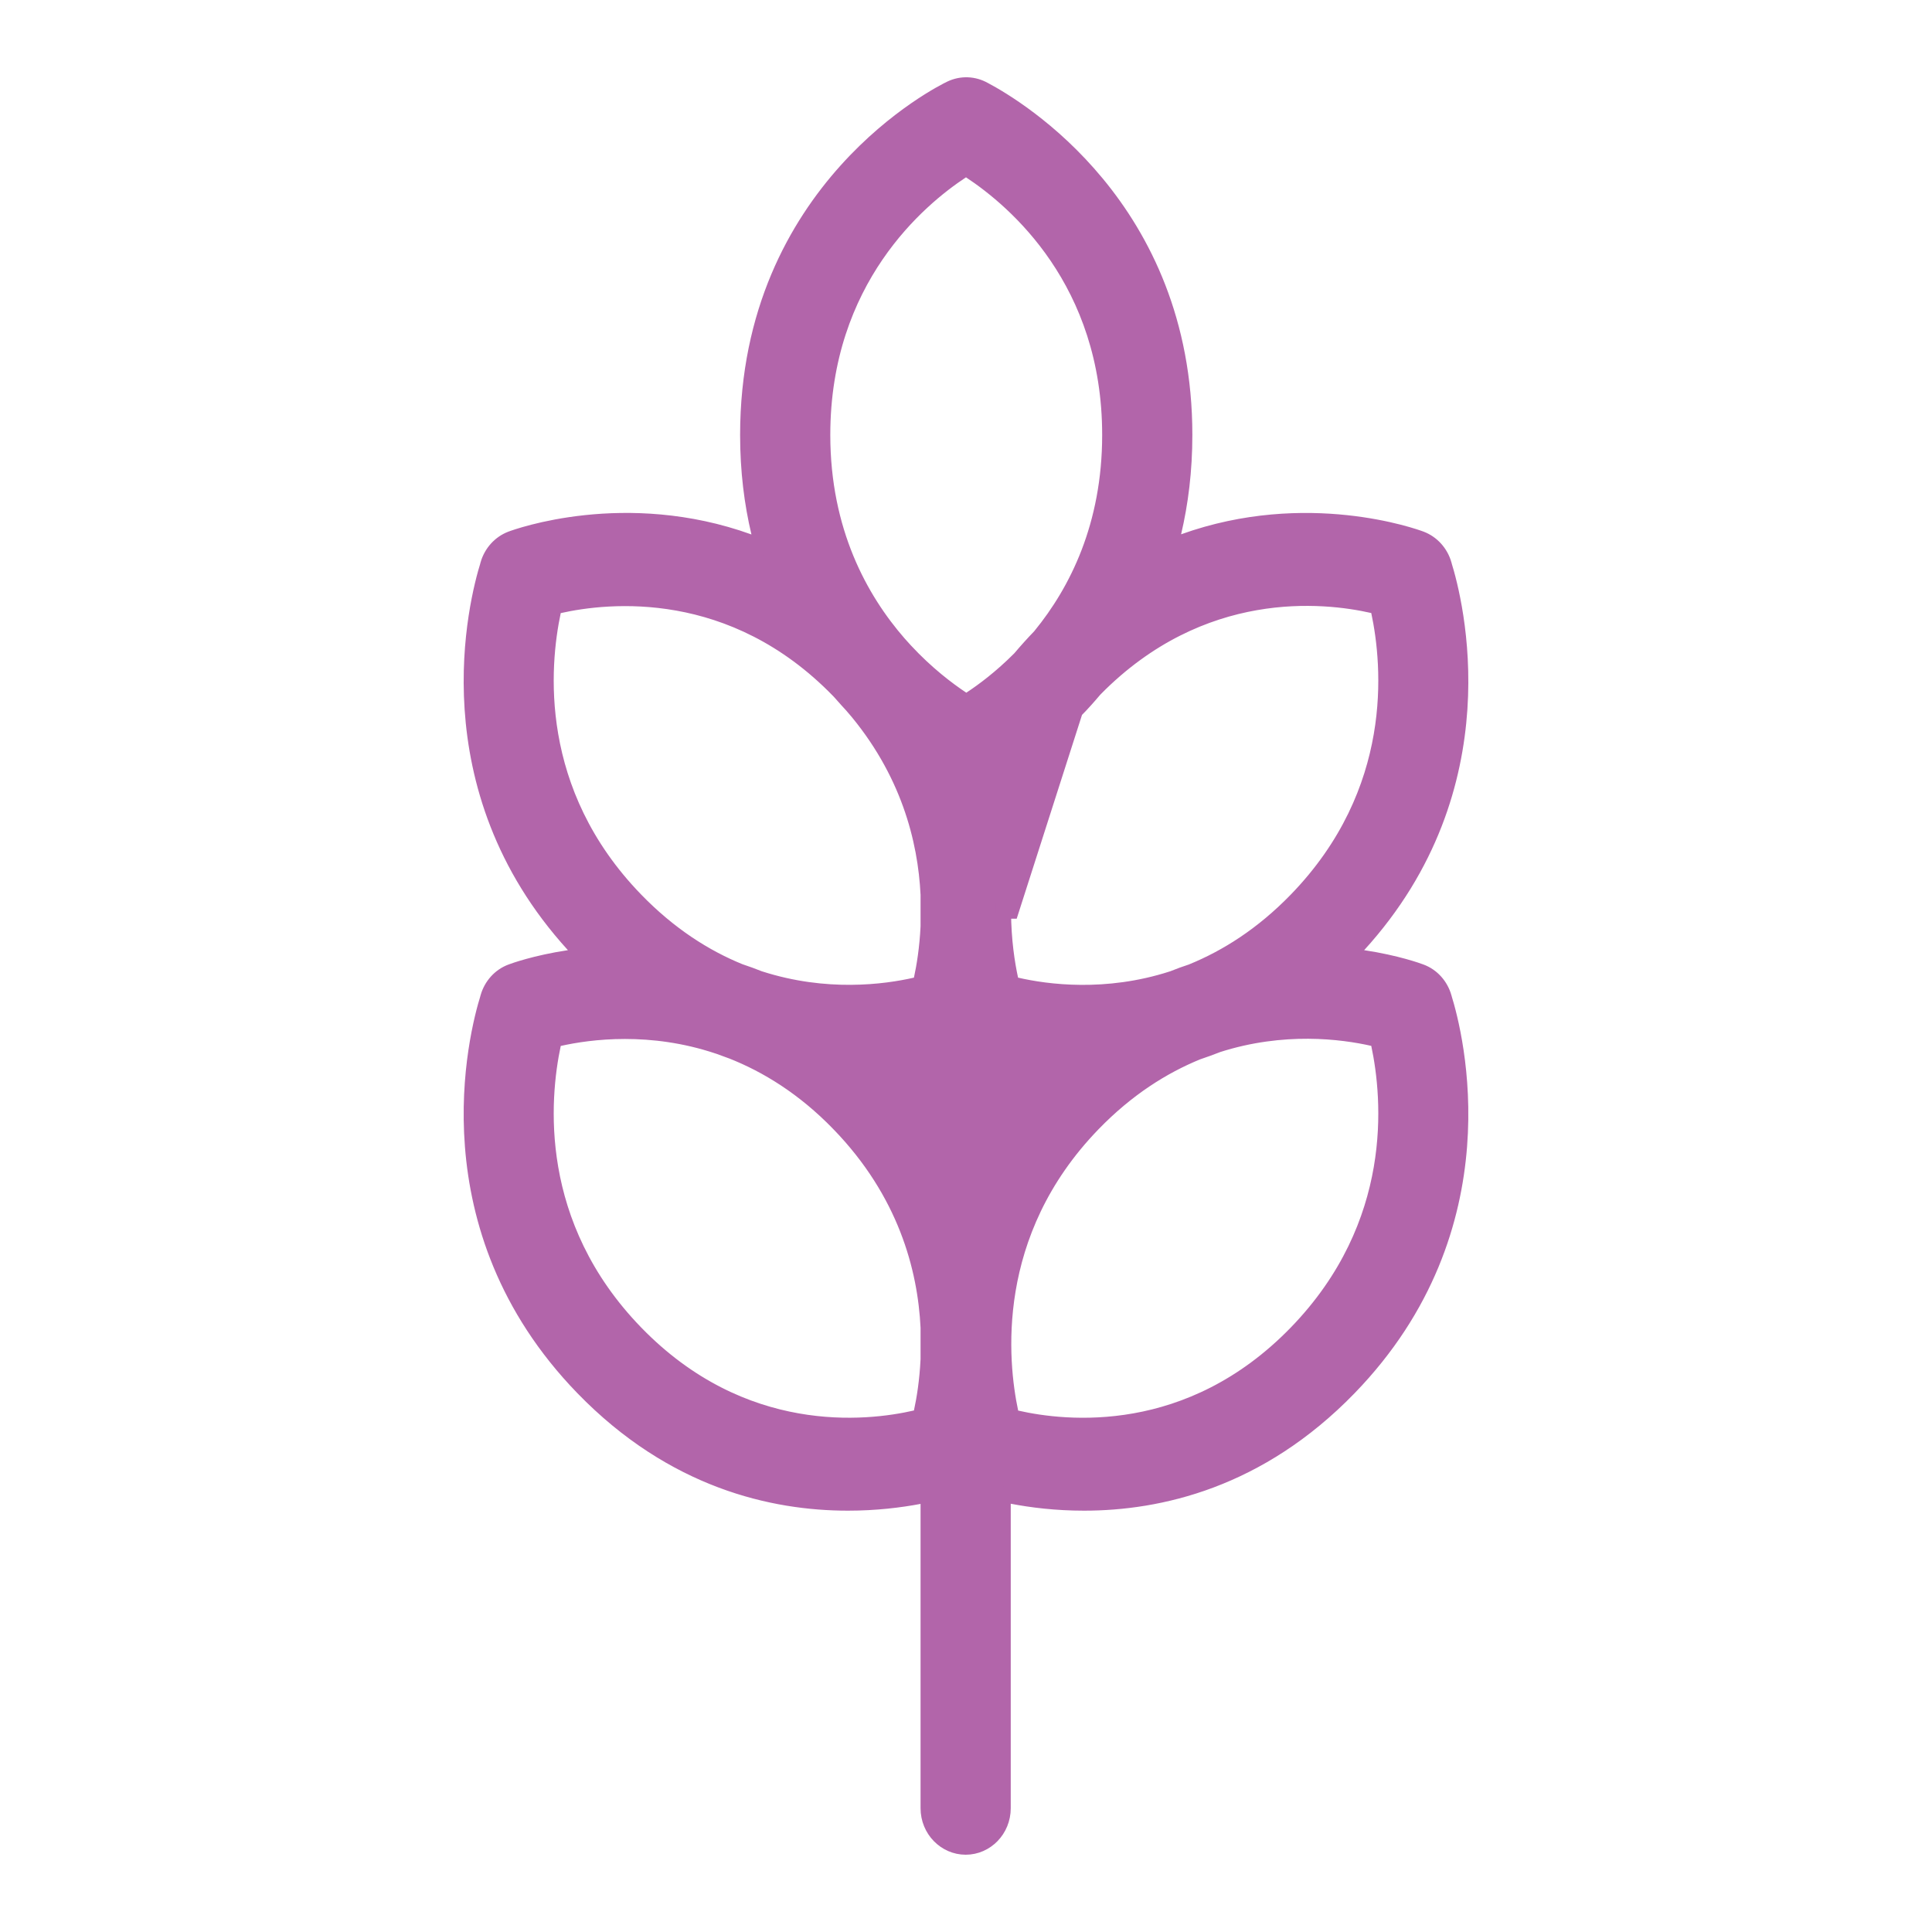 <?xml version="1.0" encoding="UTF-8"?>
<svg xmlns="http://www.w3.org/2000/svg" width="25" height="25" viewBox="0 0 25 25" fill="none">
  <path d="M18.685 12.905L18.685 12.905L18.685 12.907C18.835 13.386 19.475 15.877 17.457 17.958C16.29 19.162 14.996 19.448 14.027 19.448C13.664 19.448 13.347 19.408 13.098 19.36L12.979 19.338V19.459V23.398C12.979 23.678 12.76 23.9 12.496 23.9C12.232 23.9 12.012 23.678 12.012 23.398V19.46V19.34L11.894 19.362C11.646 19.409 11.332 19.448 10.973 19.448C10.004 19.448 8.711 19.162 7.543 17.958C5.525 15.877 6.165 13.386 6.315 12.907L6.315 12.905C6.359 12.752 6.469 12.629 6.614 12.575C6.645 12.563 6.926 12.46 7.364 12.394L7.549 12.366L7.423 12.228C5.551 10.175 6.168 7.775 6.315 7.306L6.315 7.303C6.359 7.151 6.469 7.028 6.614 6.973L6.614 6.973C6.689 6.945 8.093 6.434 9.69 7.01L9.864 7.073L9.821 6.893C9.73 6.511 9.677 6.091 9.677 5.628C9.677 2.439 12.198 1.195 12.301 1.146L12.301 1.146C12.441 1.079 12.601 1.086 12.734 1.161L12.734 1.161L12.736 1.162C13.169 1.391 15.329 2.684 15.329 5.628C15.329 6.09 15.276 6.509 15.186 6.891L15.144 7.07L15.317 7.008C16.911 6.436 18.311 6.945 18.386 6.973L18.386 6.973C18.531 7.028 18.641 7.151 18.685 7.303L18.685 7.303L18.685 7.306C18.832 7.775 19.449 10.175 17.578 12.228L17.451 12.366L17.637 12.394C18.074 12.46 18.355 12.563 18.386 12.575C18.531 12.629 18.641 12.752 18.685 12.905ZM12.012 17.589L12.012 17.589V17.584V17.183H12.012L12.012 17.178C11.975 16.409 11.717 15.43 10.855 14.541L10.783 14.611L10.855 14.541C10.403 14.075 9.925 13.781 9.464 13.6L9.464 13.6L9.46 13.599C9.406 13.58 9.351 13.56 9.296 13.539L9.296 13.539L9.292 13.538C8.421 13.246 7.636 13.347 7.234 13.437L7.171 13.451L7.158 13.514C7.008 14.22 6.865 15.844 8.224 17.246C9.606 18.671 11.21 18.496 11.849 18.349L11.911 18.335L11.924 18.273C11.961 18.104 11.999 17.868 12.012 17.589ZM12.012 11.988L12.012 11.988V11.983V11.582H12.012L12.012 11.577C11.978 10.865 11.753 9.974 11.037 9.141L11.038 9.141L11.034 9.138C10.984 9.084 10.934 9.029 10.883 8.971L10.884 8.97L10.88 8.967L10.869 8.955C10.865 8.951 10.86 8.945 10.855 8.94C9.48 7.522 7.872 7.693 7.234 7.836L7.171 7.85L7.158 7.913C7.008 8.618 6.865 10.242 8.224 11.644L8.224 11.644C8.663 12.097 9.125 12.389 9.573 12.571L9.573 12.571L9.579 12.573C9.661 12.6 9.743 12.63 9.825 12.663L9.825 12.663L9.832 12.665C10.687 12.94 11.452 12.839 11.849 12.748L11.911 12.734L11.924 12.672C11.961 12.502 11.999 12.267 12.012 11.988ZM12.449 9.047L12.504 9.083L12.559 9.047C12.725 8.938 12.954 8.767 13.193 8.527L13.193 8.527L13.199 8.521C13.281 8.424 13.368 8.327 13.461 8.231L13.461 8.231L13.466 8.224C13.933 7.652 14.362 6.805 14.362 5.628C14.362 3.645 13.146 2.601 12.555 2.211L12.5 2.174L12.445 2.211C11.893 2.574 10.644 3.618 10.644 5.628C10.644 6.875 11.131 7.755 11.631 8.328L11.631 8.328L11.633 8.33C11.661 8.36 11.688 8.39 11.715 8.421L11.715 8.421L11.717 8.423C11.991 8.718 12.261 8.922 12.449 9.047ZM13.913 9.199L13.913 9.198L13.083 11.788H12.983V11.788L12.983 11.795L12.983 11.803L12.983 11.804C12.985 12.165 13.031 12.466 13.076 12.672L13.089 12.734L13.151 12.748C13.546 12.839 14.312 12.941 15.166 12.666L15.167 12.666L15.173 12.664C15.257 12.63 15.34 12.6 15.423 12.572L15.423 12.573L15.429 12.57C15.876 12.387 16.338 12.096 16.776 11.644C18.136 10.241 17.992 8.616 17.842 7.912L17.829 7.849L17.766 7.835C17.131 7.69 15.546 7.52 14.172 8.913L14.171 8.913L14.166 8.919C14.082 9.019 13.998 9.112 13.913 9.199ZM13.077 18.273L13.09 18.336L13.152 18.35C13.79 18.496 15.394 18.671 16.776 17.246C18.136 15.843 17.992 14.218 17.842 13.513L17.829 13.45L17.766 13.436C17.37 13.346 16.606 13.246 15.753 13.52L15.753 13.52L15.746 13.523C15.664 13.555 15.582 13.585 15.501 13.612L15.501 13.612L15.495 13.614C15.047 13.797 14.584 14.088 14.145 14.541C12.769 15.96 12.938 17.619 13.077 18.273Z" fill="#B265AA" stroke="#B265AA" stroke-width="0.2"></path>
</svg>
